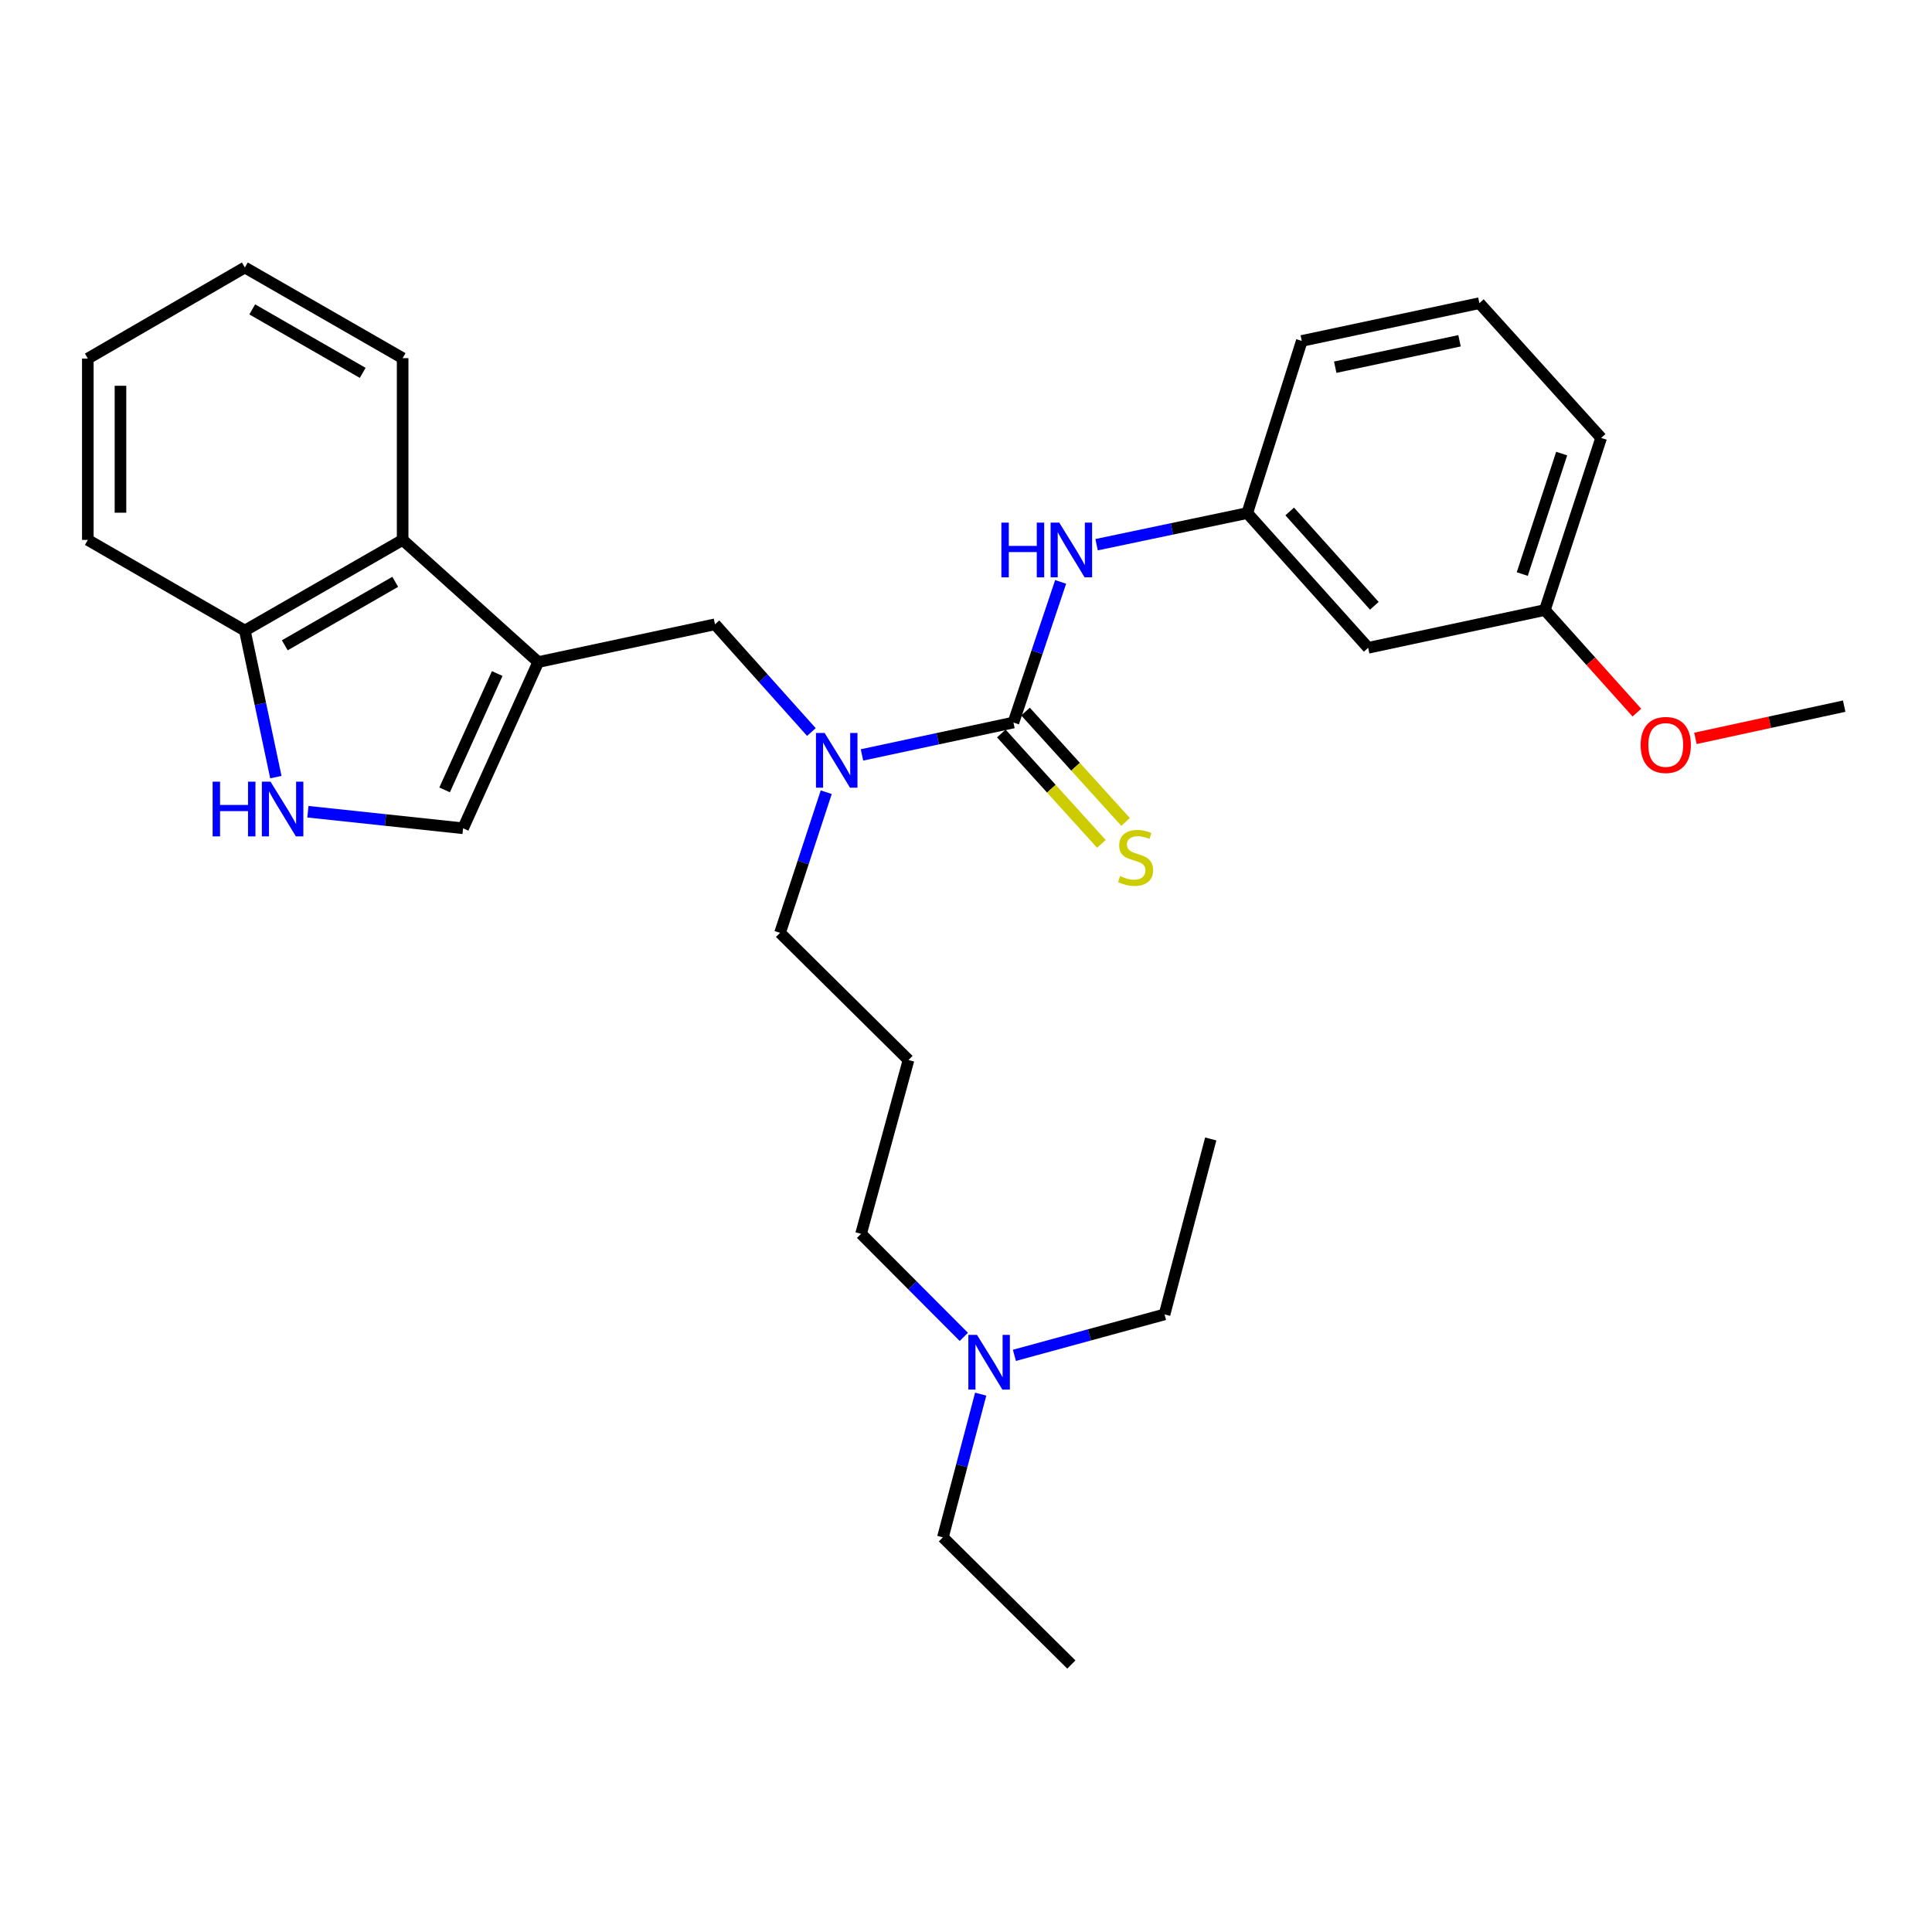 <?xml version='1.0' encoding='iso-8859-1'?>
<svg version='1.1' baseProfile='full'
              xmlns='http://www.w3.org/2000/svg'
                      xmlns:rdkit='http://www.rdkit.org/xml'
                      xmlns:xlink='http://www.w3.org/1999/xlink'
                  xml:space='preserve'
width='1000px' height='1000px' viewBox='0 0 1000 1000'>
<!-- END OF HEADER -->
<rect style='opacity:1.0;fill:#FFFFFF;stroke:none' width='1000' height='1000' x='0' y='0'> </rect>
<path class='bond-2' d='M 278.592,342.682 L 239.696,428.717' style='fill:none;fill-rule:evenodd;stroke:#000000;stroke-width:6px;stroke-linecap:butt;stroke-linejoin:miter;stroke-opacity:1' />
<path class='bond-2' d='M 257.355,348.624 L 230.129,408.849' style='fill:none;fill-rule:evenodd;stroke:#000000;stroke-width:6px;stroke-linecap:butt;stroke-linejoin:miter;stroke-opacity:1' />
<path class='bond-5' d='M 278.592,342.682 L 370.074,323.14' style='fill:none;fill-rule:evenodd;stroke:#000000;stroke-width:6px;stroke-linecap:butt;stroke-linejoin:miter;stroke-opacity:1' />
<path class='bond-6' d='M 278.592,342.682 L 208.407,279.456' style='fill:none;fill-rule:evenodd;stroke:#000000;stroke-width:6px;stroke-linecap:butt;stroke-linejoin:miter;stroke-opacity:1' />
<path class='bond-0' d='M 524.547,373.98 L 485.354,382.362' style='fill:none;fill-rule:evenodd;stroke:#000000;stroke-width:6px;stroke-linecap:butt;stroke-linejoin:miter;stroke-opacity:1' />
<path class='bond-0' d='M 485.354,382.362 L 446.162,390.743' style='fill:none;fill-rule:evenodd;stroke:#0000FF;stroke-width:6px;stroke-linecap:butt;stroke-linejoin:miter;stroke-opacity:1' />
<path class='bond-4' d='M 524.547,373.98 L 536.766,337.586' style='fill:none;fill-rule:evenodd;stroke:#000000;stroke-width:6px;stroke-linecap:butt;stroke-linejoin:miter;stroke-opacity:1' />
<path class='bond-4' d='M 536.766,337.586 L 548.985,301.192' style='fill:none;fill-rule:evenodd;stroke:#0000FF;stroke-width:6px;stroke-linecap:butt;stroke-linejoin:miter;stroke-opacity:1' />
<path class='bond-7' d='M 518.285,379.656 L 544.182,408.222' style='fill:none;fill-rule:evenodd;stroke:#000000;stroke-width:6px;stroke-linecap:butt;stroke-linejoin:miter;stroke-opacity:1' />
<path class='bond-7' d='M 544.182,408.222 L 570.078,436.787' style='fill:none;fill-rule:evenodd;stroke:#CCCC00;stroke-width:6px;stroke-linecap:butt;stroke-linejoin:miter;stroke-opacity:1' />
<path class='bond-7' d='M 530.808,368.304 L 556.704,396.869' style='fill:none;fill-rule:evenodd;stroke:#000000;stroke-width:6px;stroke-linecap:butt;stroke-linejoin:miter;stroke-opacity:1' />
<path class='bond-7' d='M 556.704,396.869 L 582.601,425.435' style='fill:none;fill-rule:evenodd;stroke:#CCCC00;stroke-width:6px;stroke-linecap:butt;stroke-linejoin:miter;stroke-opacity:1' />
<path class='bond-1' d='M 159.369,420.15 L 199.532,424.433' style='fill:none;fill-rule:evenodd;stroke:#0000FF;stroke-width:6px;stroke-linecap:butt;stroke-linejoin:miter;stroke-opacity:1' />
<path class='bond-1' d='M 199.532,424.433 L 239.696,428.717' style='fill:none;fill-rule:evenodd;stroke:#000000;stroke-width:6px;stroke-linecap:butt;stroke-linejoin:miter;stroke-opacity:1' />
<path class='bond-29' d='M 142.783,402.233 L 134.756,364.311' style='fill:none;fill-rule:evenodd;stroke:#0000FF;stroke-width:6px;stroke-linecap:butt;stroke-linejoin:miter;stroke-opacity:1' />
<path class='bond-29' d='M 134.756,364.311 L 126.729,326.389' style='fill:none;fill-rule:evenodd;stroke:#000000;stroke-width:6px;stroke-linecap:butt;stroke-linejoin:miter;stroke-opacity:1' />
<path class='bond-3' d='M 419.982,378.902 L 395.028,351.021' style='fill:none;fill-rule:evenodd;stroke:#0000FF;stroke-width:6px;stroke-linecap:butt;stroke-linejoin:miter;stroke-opacity:1' />
<path class='bond-3' d='M 395.028,351.021 L 370.074,323.14' style='fill:none;fill-rule:evenodd;stroke:#000000;stroke-width:6px;stroke-linecap:butt;stroke-linejoin:miter;stroke-opacity:1' />
<path class='bond-14' d='M 427.66,410.05 L 415.704,446.447' style='fill:none;fill-rule:evenodd;stroke:#0000FF;stroke-width:6px;stroke-linecap:butt;stroke-linejoin:miter;stroke-opacity:1' />
<path class='bond-14' d='M 415.704,446.447 L 403.748,482.844' style='fill:none;fill-rule:evenodd;stroke:#000000;stroke-width:6px;stroke-linecap:butt;stroke-linejoin:miter;stroke-opacity:1' />
<path class='bond-9' d='M 567.596,281.934 L 606.588,273.751' style='fill:none;fill-rule:evenodd;stroke:#0000FF;stroke-width:6px;stroke-linecap:butt;stroke-linejoin:miter;stroke-opacity:1' />
<path class='bond-9' d='M 606.588,273.751 L 645.58,265.567' style='fill:none;fill-rule:evenodd;stroke:#000000;stroke-width:6px;stroke-linecap:butt;stroke-linejoin:miter;stroke-opacity:1' />
<path class='bond-8' d='M 208.407,279.456 L 126.729,326.389' style='fill:none;fill-rule:evenodd;stroke:#000000;stroke-width:6px;stroke-linecap:butt;stroke-linejoin:miter;stroke-opacity:1' />
<path class='bond-8' d='M 204.577,301.151 L 147.402,334.005' style='fill:none;fill-rule:evenodd;stroke:#000000;stroke-width:6px;stroke-linecap:butt;stroke-linejoin:miter;stroke-opacity:1' />
<path class='bond-17' d='M 208.407,279.456 L 208.407,185.382' style='fill:none;fill-rule:evenodd;stroke:#000000;stroke-width:6px;stroke-linecap:butt;stroke-linejoin:miter;stroke-opacity:1' />
<path class='bond-20' d='M 126.729,326.389 L 45.455,279.456' style='fill:none;fill-rule:evenodd;stroke:#000000;stroke-width:6px;stroke-linecap:butt;stroke-linejoin:miter;stroke-opacity:1' />
<path class='bond-10' d='M 645.58,265.567 L 708.158,335.31' style='fill:none;fill-rule:evenodd;stroke:#000000;stroke-width:6px;stroke-linecap:butt;stroke-linejoin:miter;stroke-opacity:1' />
<path class='bond-10' d='M 667.548,264.74 L 711.353,313.56' style='fill:none;fill-rule:evenodd;stroke:#000000;stroke-width:6px;stroke-linecap:butt;stroke-linejoin:miter;stroke-opacity:1' />
<path class='bond-19' d='M 645.58,265.567 L 673.808,176.461' style='fill:none;fill-rule:evenodd;stroke:#000000;stroke-width:6px;stroke-linecap:butt;stroke-linejoin:miter;stroke-opacity:1' />
<path class='bond-12' d='M 708.158,335.31 L 799.622,315.75' style='fill:none;fill-rule:evenodd;stroke:#000000;stroke-width:6px;stroke-linecap:butt;stroke-linejoin:miter;stroke-opacity:1' />
<path class='bond-11' d='M 470.242,548.661 L 403.748,482.844' style='fill:none;fill-rule:evenodd;stroke:#000000;stroke-width:6px;stroke-linecap:butt;stroke-linejoin:miter;stroke-opacity:1' />
<path class='bond-16' d='M 470.242,548.661 L 445.686,638.622' style='fill:none;fill-rule:evenodd;stroke:#000000;stroke-width:6px;stroke-linecap:butt;stroke-linejoin:miter;stroke-opacity:1' />
<path class='bond-15' d='M 799.622,315.75 L 823.434,342.299' style='fill:none;fill-rule:evenodd;stroke:#000000;stroke-width:6px;stroke-linecap:butt;stroke-linejoin:miter;stroke-opacity:1' />
<path class='bond-15' d='M 823.434,342.299 L 847.246,368.849' style='fill:none;fill-rule:evenodd;stroke:#FF0000;stroke-width:6px;stroke-linecap:butt;stroke-linejoin:miter;stroke-opacity:1' />
<path class='bond-31' d='M 799.622,315.75 L 828.751,226.662' style='fill:none;fill-rule:evenodd;stroke:#000000;stroke-width:6px;stroke-linecap:butt;stroke-linejoin:miter;stroke-opacity:1' />
<path class='bond-31' d='M 787.925,297.133 L 808.316,234.772' style='fill:none;fill-rule:evenodd;stroke:#000000;stroke-width:6px;stroke-linecap:butt;stroke-linejoin:miter;stroke-opacity:1' />
<path class='bond-13' d='M 498.877,691.971 L 472.281,665.297' style='fill:none;fill-rule:evenodd;stroke:#0000FF;stroke-width:6px;stroke-linecap:butt;stroke-linejoin:miter;stroke-opacity:1' />
<path class='bond-13' d='M 472.281,665.297 L 445.686,638.622' style='fill:none;fill-rule:evenodd;stroke:#000000;stroke-width:6px;stroke-linecap:butt;stroke-linejoin:miter;stroke-opacity:1' />
<path class='bond-21' d='M 507.606,721.6 L 497.821,758.658' style='fill:none;fill-rule:evenodd;stroke:#0000FF;stroke-width:6px;stroke-linecap:butt;stroke-linejoin:miter;stroke-opacity:1' />
<path class='bond-21' d='M 497.821,758.658 L 488.037,795.715' style='fill:none;fill-rule:evenodd;stroke:#000000;stroke-width:6px;stroke-linecap:butt;stroke-linejoin:miter;stroke-opacity:1' />
<path class='bond-22' d='M 525.057,701.525 L 563.913,690.925' style='fill:none;fill-rule:evenodd;stroke:#0000FF;stroke-width:6px;stroke-linecap:butt;stroke-linejoin:miter;stroke-opacity:1' />
<path class='bond-22' d='M 563.913,690.925 L 602.769,680.325' style='fill:none;fill-rule:evenodd;stroke:#000000;stroke-width:6px;stroke-linecap:butt;stroke-linejoin:miter;stroke-opacity:1' />
<path class='bond-24' d='M 877.553,382.183 L 916.049,373.842' style='fill:none;fill-rule:evenodd;stroke:#FF0000;stroke-width:6px;stroke-linecap:butt;stroke-linejoin:miter;stroke-opacity:1' />
<path class='bond-24' d='M 916.049,373.842 L 954.545,365.5' style='fill:none;fill-rule:evenodd;stroke:#000000;stroke-width:6px;stroke-linecap:butt;stroke-linejoin:miter;stroke-opacity:1' />
<path class='bond-27' d='M 208.407,185.382 L 126.729,138.448' style='fill:none;fill-rule:evenodd;stroke:#000000;stroke-width:6px;stroke-linecap:butt;stroke-linejoin:miter;stroke-opacity:1' />
<path class='bond-27' d='M 187.734,192.997 L 130.559,160.144' style='fill:none;fill-rule:evenodd;stroke:#000000;stroke-width:6px;stroke-linecap:butt;stroke-linejoin:miter;stroke-opacity:1' />
<path class='bond-18' d='M 765.722,156.919 L 673.808,176.461' style='fill:none;fill-rule:evenodd;stroke:#000000;stroke-width:6px;stroke-linecap:butt;stroke-linejoin:miter;stroke-opacity:1' />
<path class='bond-18' d='M 755.45,176.384 L 691.11,190.063' style='fill:none;fill-rule:evenodd;stroke:#000000;stroke-width:6px;stroke-linecap:butt;stroke-linejoin:miter;stroke-opacity:1' />
<path class='bond-23' d='M 765.722,156.919 L 828.751,226.662' style='fill:none;fill-rule:evenodd;stroke:#000000;stroke-width:6px;stroke-linecap:butt;stroke-linejoin:miter;stroke-opacity:1' />
<path class='bond-30' d='M 45.455,279.456 L 45.455,185.598' style='fill:none;fill-rule:evenodd;stroke:#000000;stroke-width:6px;stroke-linecap:butt;stroke-linejoin:miter;stroke-opacity:1' />
<path class='bond-30' d='M 62.357,265.377 L 62.357,199.676' style='fill:none;fill-rule:evenodd;stroke:#000000;stroke-width:6px;stroke-linecap:butt;stroke-linejoin:miter;stroke-opacity:1' />
<path class='bond-26' d='M 488.037,795.715 L 554.53,861.552' style='fill:none;fill-rule:evenodd;stroke:#000000;stroke-width:6px;stroke-linecap:butt;stroke-linejoin:miter;stroke-opacity:1' />
<path class='bond-25' d='M 602.769,680.325 L 626.677,589.519' style='fill:none;fill-rule:evenodd;stroke:#000000;stroke-width:6px;stroke-linecap:butt;stroke-linejoin:miter;stroke-opacity:1' />
<path class='bond-28' d='M 126.729,138.448 L 45.455,185.598' style='fill:none;fill-rule:evenodd;stroke:#000000;stroke-width:6px;stroke-linecap:butt;stroke-linejoin:miter;stroke-opacity:1' />
<path  class='atom-2' d='M 110.06 404.594
L 113.9 404.594
L 113.9 416.634
L 128.38 416.634
L 128.38 404.594
L 132.22 404.594
L 132.22 432.914
L 128.38 432.914
L 128.38 419.834
L 113.9 419.834
L 113.9 432.914
L 110.06 432.914
L 110.06 404.594
' fill='#0000FF'/>
<path  class='atom-2' d='M 140.02 404.594
L 149.3 419.594
Q 150.22 421.074, 151.7 423.754
Q 153.18 426.434, 153.26 426.594
L 153.26 404.594
L 157.02 404.594
L 157.02 432.914
L 153.14 432.914
L 143.18 416.514
Q 142.02 414.594, 140.78 412.394
Q 139.58 410.194, 139.22 409.514
L 139.22 432.914
L 135.54 432.914
L 135.54 404.594
L 140.02 404.594
' fill='#0000FF'/>
<path  class='atom-4' d='M 426.824 379.38
L 436.104 394.38
Q 437.024 395.86, 438.504 398.54
Q 439.984 401.22, 440.064 401.38
L 440.064 379.38
L 443.824 379.38
L 443.824 407.7
L 439.944 407.7
L 429.984 391.3
Q 428.824 389.38, 427.584 387.18
Q 426.384 384.98, 426.024 384.3
L 426.024 407.7
L 422.344 407.7
L 422.344 379.38
L 426.824 379.38
' fill='#0000FF'/>
<path  class='atom-5' d='M 518.31 270.517
L 522.15 270.517
L 522.15 282.557
L 536.63 282.557
L 536.63 270.517
L 540.47 270.517
L 540.47 298.837
L 536.63 298.837
L 536.63 285.757
L 522.15 285.757
L 522.15 298.837
L 518.31 298.837
L 518.31 270.517
' fill='#0000FF'/>
<path  class='atom-5' d='M 548.27 270.517
L 557.55 285.517
Q 558.47 286.997, 559.95 289.677
Q 561.43 292.357, 561.51 292.517
L 561.51 270.517
L 565.27 270.517
L 565.27 298.837
L 561.39 298.837
L 551.43 282.437
Q 550.27 280.517, 549.03 278.317
Q 547.83 276.117, 547.47 275.437
L 547.47 298.837
L 543.79 298.837
L 543.79 270.517
L 548.27 270.517
' fill='#0000FF'/>
<path  class='atom-8' d='M 579.773 453.443
Q 580.093 453.563, 581.413 454.123
Q 582.733 454.683, 584.173 455.043
Q 585.653 455.363, 587.093 455.363
Q 589.773 455.363, 591.333 454.083
Q 592.893 452.763, 592.893 450.483
Q 592.893 448.923, 592.093 447.963
Q 591.333 447.003, 590.133 446.483
Q 588.933 445.963, 586.933 445.363
Q 584.413 444.603, 582.893 443.883
Q 581.413 443.163, 580.333 441.643
Q 579.293 440.123, 579.293 437.563
Q 579.293 434.003, 581.693 431.803
Q 584.133 429.603, 588.933 429.603
Q 592.213 429.603, 595.933 431.163
L 595.013 434.243
Q 591.613 432.843, 589.053 432.843
Q 586.293 432.843, 584.773 434.003
Q 583.253 435.123, 583.293 437.083
Q 583.293 438.603, 584.053 439.523
Q 584.853 440.443, 585.973 440.963
Q 587.133 441.483, 589.053 442.083
Q 591.613 442.883, 593.133 443.683
Q 594.653 444.483, 595.733 446.123
Q 596.853 447.723, 596.853 450.483
Q 596.853 454.403, 594.213 456.523
Q 591.613 458.603, 587.253 458.603
Q 584.733 458.603, 582.813 458.043
Q 580.933 457.523, 578.693 456.603
L 579.773 453.443
' fill='#CCCC00'/>
<path  class='atom-14' d='M 505.703 690.937
L 514.983 705.937
Q 515.903 707.417, 517.383 710.097
Q 518.863 712.777, 518.943 712.937
L 518.943 690.937
L 522.703 690.937
L 522.703 719.257
L 518.823 719.257
L 508.863 702.857
Q 507.703 700.937, 506.463 698.737
Q 505.263 696.537, 504.903 695.857
L 504.903 719.257
L 501.223 719.257
L 501.223 690.937
L 505.703 690.937
' fill='#0000FF'/>
<path  class='atom-16' d='M 849.19 385.591
Q 849.19 378.791, 852.55 374.991
Q 855.91 371.191, 862.19 371.191
Q 868.47 371.191, 871.83 374.991
Q 875.19 378.791, 875.19 385.591
Q 875.19 392.471, 871.79 396.391
Q 868.39 400.271, 862.19 400.271
Q 855.95 400.271, 852.55 396.391
Q 849.19 392.511, 849.19 385.591
M 862.19 397.071
Q 866.51 397.071, 868.83 394.191
Q 871.19 391.271, 871.19 385.591
Q 871.19 380.031, 868.83 377.231
Q 866.51 374.391, 862.19 374.391
Q 857.87 374.391, 855.51 377.191
Q 853.19 379.991, 853.19 385.591
Q 853.19 391.311, 855.51 394.191
Q 857.87 397.071, 862.19 397.071
' fill='#FF0000'/>
</svg>
